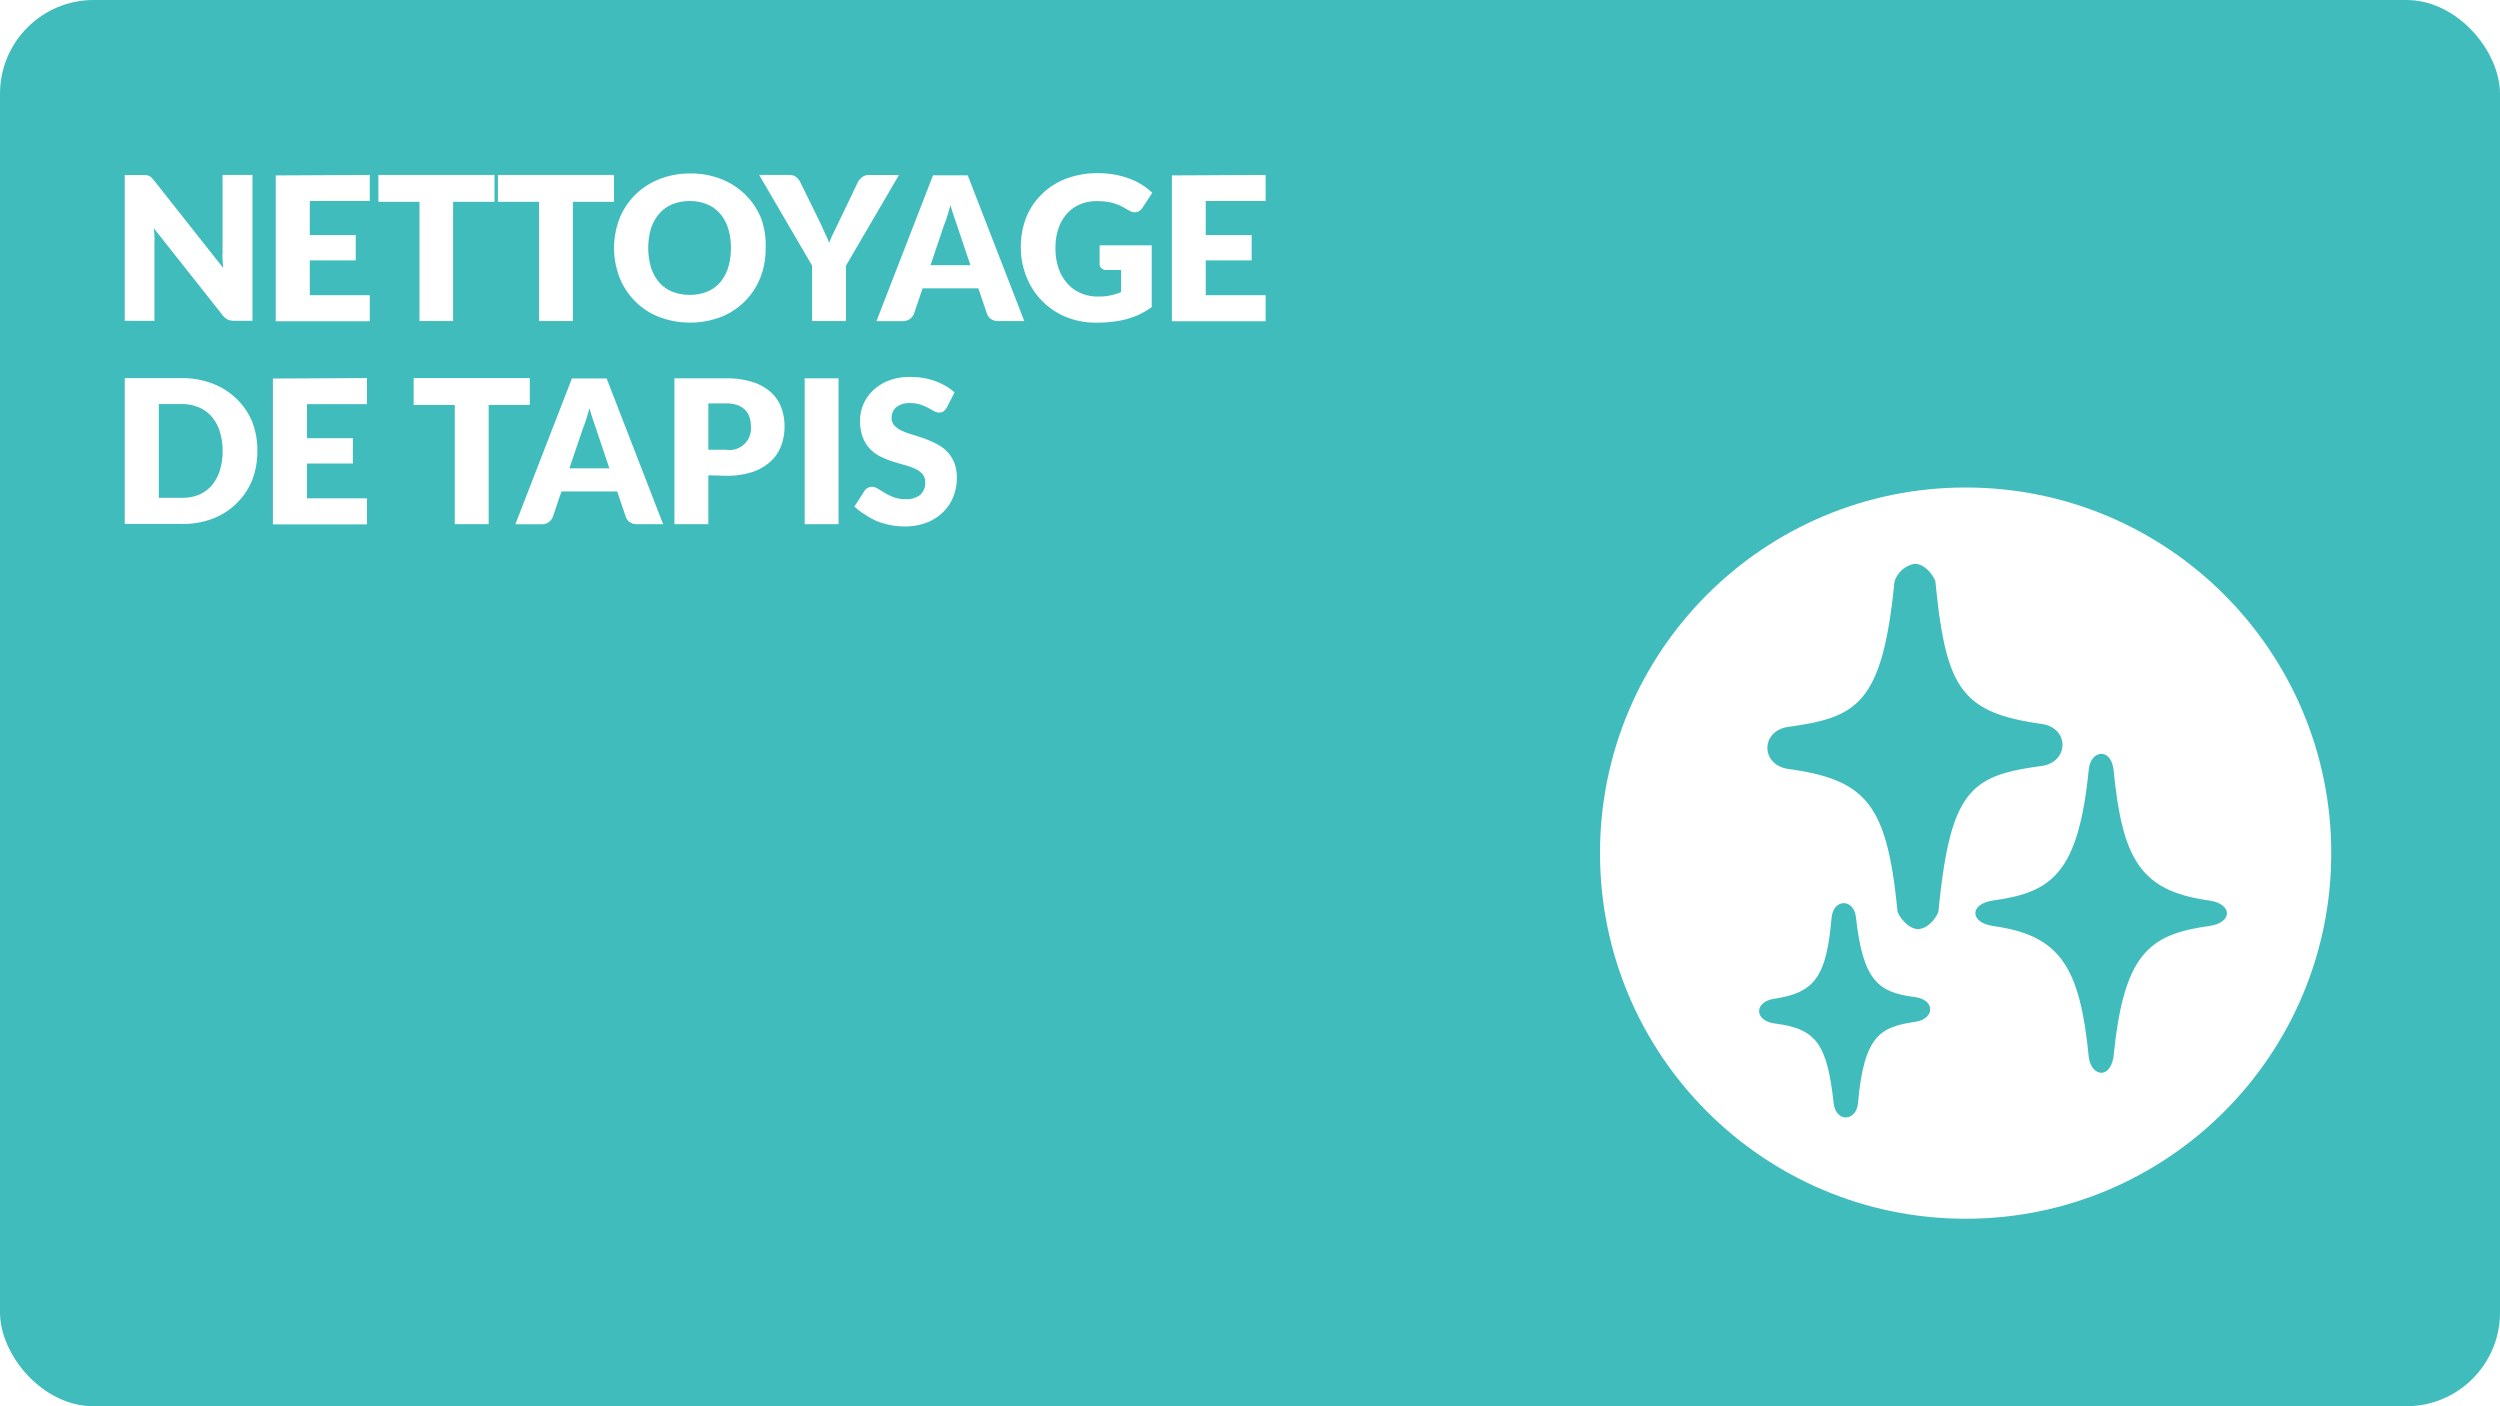 <svg xmlns="http://www.w3.org/2000/svg" viewBox="0 0 480 270"><defs><style>.cls-1{fill:#fff;}.cls-2{fill:#40bcbd;}</style></defs><title>RDPQ_ICON_Habitation-107</title><g id="Artboard"><rect class="cls-1" x="-1.46" y="-1.5" width="483" height="273"/><path class="cls-1" d="M480,0V270H0V0H480m3-3H-3V273H483V-3Z"/></g><g id="BG"><rect class="cls-2" width="480" height="270" rx="18" ry="18"/></g><g id="TEXTE"><path class="cls-1" d="M28.09,33.63a1.84,1.84,0,0,1,.52.14,1.75,1.75,0,0,1,.44.3,5.11,5.11,0,0,1,.48.52L42.85,51.44q-.08-.81-.12-1.57t0-1.43V33.59h5.74v28H45a3.12,3.12,0,0,1-1.27-.23,2.71,2.71,0,0,1-1-.85L29.55,43.85q.06.73.1,1.43t0,1.32v15H23.95v-28h3.43A5.59,5.59,0,0,1,28.09,33.63Z"/><path class="cls-1" d="M71,33.59v5H59.48v6.54H68.3V50H59.48v6.68H71v5H52.94v-28Z"/><path class="cls-1" d="M94.94,33.59v5.16H87V61.64H80.54V38.75H72.65V33.59Z"/><path class="cls-1" d="M117.89,33.59v5.16H110V61.64h-6.51V38.75H95.6V33.59Z"/><path class="cls-1" d="M147,47.61a15.07,15.07,0,0,1-1,5.66,13.38,13.38,0,0,1-7.55,7.58,16.76,16.76,0,0,1-11.92,0,13.39,13.39,0,0,1-7.58-7.58,15.79,15.79,0,0,1,0-11.32,13.45,13.45,0,0,1,3-4.54,13.71,13.71,0,0,1,4.61-3,15.69,15.69,0,0,1,6-1.1,15.5,15.5,0,0,1,6,1.11,13.75,13.75,0,0,1,4.59,3,13.55,13.55,0,0,1,3,4.54A15,15,0,0,1,147,47.61Zm-6.66,0a12.13,12.13,0,0,0-.54-3.74A7.94,7.94,0,0,0,138.24,41a6.7,6.7,0,0,0-2.47-1.77,8.53,8.53,0,0,0-3.33-.62,8.65,8.65,0,0,0-3.36.62A6.67,6.67,0,0,0,126.6,41,7.94,7.94,0,0,0,125,43.86a13.34,13.34,0,0,0,0,7.51,7.93,7.93,0,0,0,1.55,2.82A6.57,6.57,0,0,0,129.08,56a8.76,8.76,0,0,0,3.36.61,8.63,8.63,0,0,0,3.33-.61,6.6,6.6,0,0,0,2.47-1.76,7.93,7.93,0,0,0,1.55-2.82A12.19,12.19,0,0,0,140.33,47.61Z"/><path class="cls-1" d="M162.43,51V61.64h-6.51V51L145.76,33.59h5.74a2.12,2.12,0,0,1,1.35.39,3,3,0,0,1,.81,1l4,8.16L158.5,45q.4.83.71,1.64a15.29,15.29,0,0,1,.69-1.66l.87-1.79L164.7,35a2.42,2.42,0,0,1,.32-.5,2.85,2.85,0,0,1,.46-.45,2.26,2.26,0,0,1,.6-.33,2.12,2.12,0,0,1,.74-.12h5.78Z"/><path class="cls-1" d="M196.66,61.64h-5a2.33,2.33,0,0,1-1.4-.39,2,2,0,0,1-.76-1l-1.66-4.89H177.14l-1.66,4.89a2.23,2.23,0,0,1-2.12,1.41h-5.08l10.86-28h6.66Zm-18-10.72h7.66l-2.58-7.68-.59-1.72q-.34-1-.66-2.15-.31,1.17-.63,2.17t-.62,1.73Z"/><path class="cls-1" d="M210.86,56.94a11.12,11.12,0,0,0,2.39-.23,11.75,11.75,0,0,0,2-.62V51.84h-2.77a1.34,1.34,0,0,1-1-.33,1.09,1.09,0,0,1-.35-.83V47.11h10V58.95a14.69,14.69,0,0,1-2.24,1.36,14.41,14.41,0,0,1-2.48.93,18.43,18.43,0,0,1-2.81.54,27.9,27.9,0,0,1-3.21.17,14.71,14.71,0,0,1-5.7-1.09,13.65,13.65,0,0,1-7.54-7.55A14.79,14.79,0,0,1,196,47.61a15.55,15.55,0,0,1,1-5.77,13,13,0,0,1,3-4.53,13.5,13.5,0,0,1,4.68-3,16.91,16.91,0,0,1,6.13-1.06,17.89,17.89,0,0,1,3.29.29,16.27,16.27,0,0,1,2.84.79,13.14,13.14,0,0,1,2.38,1.19,12.82,12.82,0,0,1,1.92,1.5l-1.89,2.87a2.1,2.1,0,0,1-.64.64,1.54,1.54,0,0,1-.82.23,2.25,2.25,0,0,1-1.19-.38q-.77-.46-1.45-.8a8.9,8.9,0,0,0-1.4-.55,9.24,9.24,0,0,0-1.5-.31,14.69,14.69,0,0,0-1.77-.1,8.06,8.06,0,0,0-3.29.65,7.06,7.06,0,0,0-2.49,1.82,8.26,8.26,0,0,0-1.59,2.82,11.37,11.37,0,0,0-.56,3.67,11.79,11.79,0,0,0,.62,4A8.53,8.53,0,0,0,205,54.5a7.22,7.22,0,0,0,2.58,1.82A8.35,8.35,0,0,0,210.86,56.94Z"/><path class="cls-1" d="M243,33.59v5H231.5v6.54h8.82V50H231.5v6.68H243v5H225v-28Z"/><path class="cls-1" d="M49.4,86.61a14.71,14.71,0,0,1-1,5.61,13.15,13.15,0,0,1-3,4.45,13.4,13.4,0,0,1-4.59,2.93,16.24,16.24,0,0,1-6,1H23.95v-28h10.9a16.12,16.12,0,0,1,6,1.06,13.6,13.6,0,0,1,4.59,2.93,13,13,0,0,1,3,4.44A14.66,14.66,0,0,1,49.4,86.61Zm-6.66,0a12.22,12.22,0,0,0-.54-3.75A8,8,0,0,0,40.65,80a6.74,6.74,0,0,0-2.47-1.79,8.4,8.4,0,0,0-3.33-.63H30.49v18h4.35A8.39,8.39,0,0,0,38.17,95a6.74,6.74,0,0,0,2.47-1.79,8,8,0,0,0,1.55-2.84A12.29,12.29,0,0,0,42.74,86.61Z"/><path class="cls-1" d="M70.46,72.59v5H58.94v6.54h8.82V89H58.94v6.68H70.46v5H52.4v-28Z"/><path class="cls-1" d="M101.72,72.59v5.16H93.82v22.89H87.32V77.75H79.42V72.59Z"/><path class="cls-1" d="M127.32,100.64h-5a2.34,2.34,0,0,1-1.4-.39,2,2,0,0,1-.76-1l-1.66-4.89H107.8l-1.66,4.89a2.23,2.23,0,0,1-2.12,1.41H98.95l10.86-28h6.66Zm-18-10.72H117l-2.58-7.68-.59-1.72q-.34-1-.66-2.15-.31,1.17-.63,2.17t-.62,1.73Z"/><path class="cls-1" d="M136,91.26v9.38h-6.51v-28h9.89a16.34,16.34,0,0,1,5.09.7,9.78,9.78,0,0,1,3.5,1.93,7.55,7.55,0,0,1,2,2.91,9.85,9.85,0,0,1,.66,3.62,10.64,10.64,0,0,1-.67,3.85,7.73,7.73,0,0,1-2.06,3,9.7,9.7,0,0,1-3.51,2,16.09,16.09,0,0,1-5,.7Zm0-4.91h3.39a4.13,4.13,0,0,0,4.77-4.6,5,5,0,0,0-.29-1.75,3.56,3.56,0,0,0-.87-1.36,4,4,0,0,0-1.48-.88,6.57,6.57,0,0,0-2.13-.31H136Z"/><path class="cls-1" d="M161,100.64H154.5v-28H161Z"/><path class="cls-1" d="M181.76,78.29a2.45,2.45,0,0,1-.61.69,1.36,1.36,0,0,1-.82.23,2,2,0,0,1-1-.28l-1.16-.63a9.57,9.57,0,0,0-1.47-.62,5.88,5.88,0,0,0-1.89-.28,4.06,4.06,0,0,0-2.72.78,2.65,2.65,0,0,0-.9,2.11,1.94,1.94,0,0,0,.54,1.41,4.65,4.65,0,0,0,1.42,1,15.16,15.16,0,0,0,2,.74q1.13.34,2.3.75a20.73,20.73,0,0,1,2.3,1,7.7,7.7,0,0,1,2,1.42,6.65,6.65,0,0,1,1.42,2.11,7.5,7.5,0,0,1,.54,3,9.75,9.75,0,0,1-.67,3.64,8.52,8.52,0,0,1-2,3,9.06,9.06,0,0,1-3.16,2,11.8,11.8,0,0,1-4.26.72,13.66,13.66,0,0,1-2.67-.27,15.75,15.75,0,0,1-2.63-.76A15.19,15.19,0,0,1,166,98.75a10.16,10.16,0,0,1-1.95-1.5l1.93-3a1.56,1.56,0,0,1,.6-.56,1.69,1.69,0,0,1,.83-.21,2.2,2.2,0,0,1,1.17.37l1.33.81a10.62,10.62,0,0,0,1.7.81,6.37,6.37,0,0,0,2.27.37,4.32,4.32,0,0,0,2.75-.78,3,3,0,0,0,1-2.47,2.34,2.34,0,0,0-.54-1.6,4.18,4.18,0,0,0-1.42-1,13.17,13.17,0,0,0-2-.71q-1.12-.31-2.29-.68a16.64,16.64,0,0,1-2.29-.92,7.22,7.22,0,0,1-2-1.44,6.75,6.75,0,0,1-1.42-2.23,8.86,8.86,0,0,1-.54-3.3,7.83,7.83,0,0,1,.64-3.08,8,8,0,0,1,1.87-2.68,9.2,9.2,0,0,1,3-1.88,11.18,11.18,0,0,1,4.1-.7,15.37,15.37,0,0,1,2.51.2,13.15,13.15,0,0,1,2.32.6,12.68,12.68,0,0,1,2,.94,9.43,9.43,0,0,1,1.7,1.24Z"/></g><g id="ICONS"><circle class="cls-1" cx="377.4" cy="163.8" r="70.2"/><path class="cls-2" d="M340.74,196.51c8.08,1,10.08,4,11.34,15.46.55,3.61,4.29,3.3,4.65-.09,1.14-13.29,4.44-14.7,11-15.69,3.83-.58,3.83-4.26-.06-4.75-6.94-.88-10-3-11.34-15.44-.47-3.51-4.26-3.43-4.65.07-1,11.32-3.07,14.49-11,15.69C336.69,192.36,336.82,196,340.74,196.51Z"/><path class="cls-2" d="M424.12,172.89c-13.19-1.84-16.63-7.86-18.33-25.2-.58-4.26-4.37-3.61-4.74,0-2,20.18-7.22,23.65-18.33,25.2-4.7.66-4.51,4.29,0,4.91,12.8,1.79,16.62,7.75,18.33,25.2.43,3.46,3.91,4.44,4.74,0,1.94-19.89,6.79-23.59,18.33-25.2C428.76,177.16,428.7,173.53,424.12,172.89Z"/><path class="cls-2" d="M343.38,147.64c15,2.1,18.93,6.78,20.93,27.27.09.68,1.79,3.38,3.94,3.48,2.24-.1,3.79-2.68,3.94-3.48,2.28-23.35,6.24-26,19.78-27.84,5.31-.74,5.42-7.33,0-8.08-15.48-2.16-18.37-6.92-20.36-27.27-.08-.57-1.61-3.37-3.94-3.48a5,5,0,0,0-3.94,3.48c-2.32,23.69-7.32,26-20.36,27.84C338,140.31,338,146.89,343.38,147.64Z"/></g></svg>